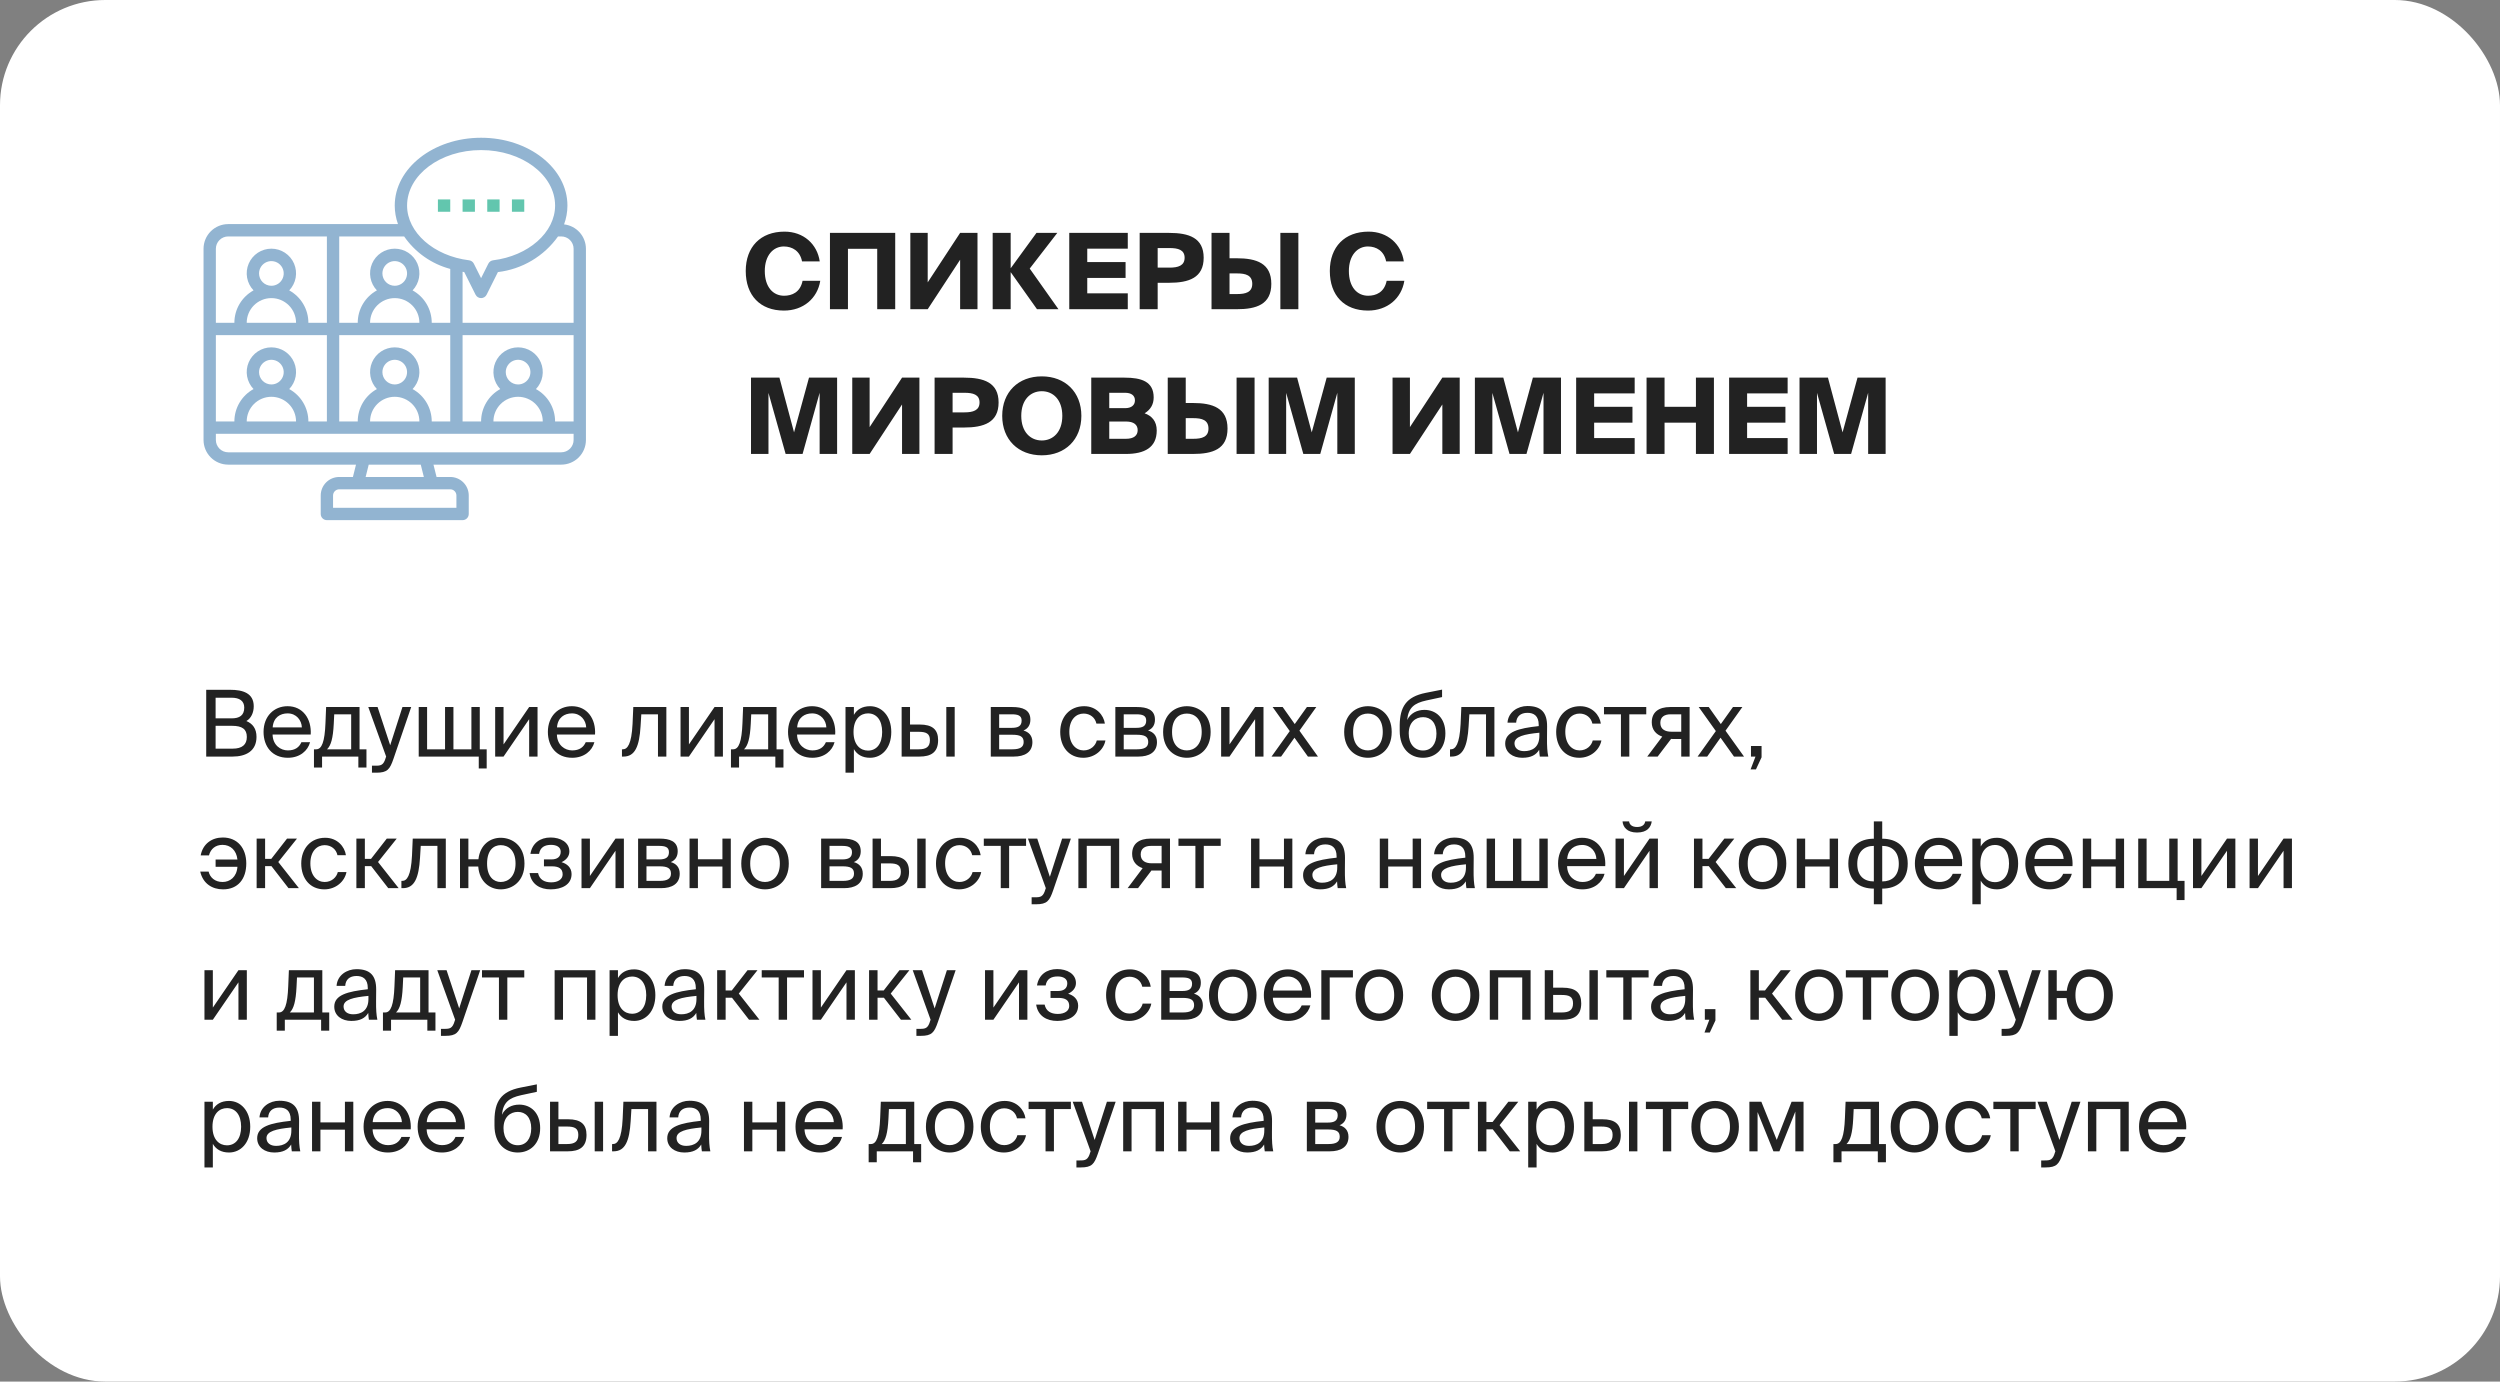 <?xml version="1.0" encoding="UTF-8"?> <svg xmlns="http://www.w3.org/2000/svg" width="380" height="210" viewBox="0 0 380 210" fill="none"><rect x="0" y="0" width="380" height="210" fill="#808080" stroke="none"/> <rect width="380" height="210" rx="16" fill="white"></rect> <g clip-path="url(#clip0_40_661)"> <path d="M85.739 34.106C86.075 33.191 86.248 32.224 86.25 31.25C86.25 25.564 80.362 20.938 73.125 20.938C65.888 20.938 60 25.564 60 31.25C60.002 32.209 60.169 33.16 60.494 34.062H34.688C33.693 34.062 32.739 34.458 32.036 35.161C31.333 35.864 30.938 36.818 30.938 37.812V66.875C30.938 67.87 31.333 68.823 32.036 69.527C32.739 70.23 33.693 70.625 34.688 70.625H54.112L53.643 72.5H51.562C50.817 72.5 50.101 72.796 49.574 73.324C49.046 73.851 48.75 74.567 48.75 75.312V78.125C48.75 78.374 48.849 78.612 49.025 78.788C49.2 78.964 49.439 79.062 49.688 79.062H70.312C70.561 79.062 70.8 78.964 70.975 78.788C71.151 78.612 71.25 78.374 71.25 78.125V75.312C71.25 74.567 70.954 73.851 70.426 73.324C69.899 72.796 69.183 72.5 68.438 72.5H66.357L65.888 70.625H85.312C86.307 70.625 87.261 70.23 87.964 69.527C88.667 68.823 89.062 67.87 89.062 66.875V37.812C89.059 36.895 88.719 36.01 88.107 35.326C87.494 34.643 86.651 34.208 85.739 34.106ZM85.312 35.938C85.81 35.938 86.287 36.135 86.638 36.487C86.99 36.838 87.188 37.315 87.188 37.812V49.062H70.312V41.307C70.398 41.322 70.48 41.342 70.567 41.355L72.286 44.794C72.364 44.95 72.483 45.081 72.632 45.173C72.78 45.265 72.951 45.313 73.125 45.313C73.299 45.313 73.47 45.265 73.618 45.173C73.767 45.081 73.886 44.95 73.964 44.794L75.683 41.355C77.501 41.141 79.253 40.549 80.827 39.615C82.401 38.682 83.762 37.429 84.821 35.938H85.312ZM76.875 56.562C76.875 56.192 76.985 55.829 77.191 55.521C77.397 55.212 77.69 54.972 78.032 54.83C78.375 54.688 78.752 54.651 79.116 54.724C79.48 54.796 79.814 54.974 80.076 55.237C80.338 55.499 80.517 55.833 80.589 56.197C80.661 56.56 80.624 56.937 80.482 57.28C80.34 57.623 80.1 57.916 79.792 58.121C79.483 58.328 79.121 58.438 78.75 58.438C78.253 58.438 77.776 58.24 77.424 57.888C77.073 57.537 76.875 57.06 76.875 56.562ZM78.75 60.312C79.745 60.312 80.698 60.708 81.402 61.411C82.105 62.114 82.5 63.068 82.5 64.062H75C75 63.068 75.395 62.114 76.098 61.411C76.802 60.708 77.755 60.312 78.75 60.312ZM81.462 59.138C81.969 58.607 82.309 57.938 82.44 57.216C82.571 56.493 82.487 55.748 82.198 55.073C81.909 54.398 81.428 53.823 80.815 53.418C80.203 53.014 79.484 52.798 78.75 52.798C78.016 52.798 77.297 53.014 76.685 53.418C76.072 53.823 75.591 54.398 75.302 55.073C75.013 55.748 74.929 56.493 75.06 57.216C75.191 57.938 75.531 58.607 76.038 59.138C75.156 59.623 74.421 60.336 73.909 61.202C73.396 62.068 73.126 63.056 73.125 64.062H70.312V50.938H87.188V64.062H84.375C84.374 63.056 84.104 62.068 83.591 61.202C83.079 60.336 82.344 59.623 81.462 59.138ZM58.125 56.562C58.125 56.192 58.235 55.829 58.441 55.521C58.647 55.212 58.94 54.972 59.282 54.83C59.625 54.688 60.002 54.651 60.366 54.724C60.73 54.796 61.064 54.974 61.326 55.237C61.588 55.499 61.767 55.833 61.839 56.197C61.911 56.56 61.874 56.937 61.732 57.28C61.59 57.623 61.35 57.916 61.042 58.121C60.733 58.328 60.371 58.438 60 58.438C59.503 58.438 59.026 58.24 58.674 57.888C58.322 57.537 58.125 57.06 58.125 56.562ZM60 60.312C60.995 60.312 61.948 60.708 62.652 61.411C63.355 62.114 63.75 63.068 63.75 64.062H56.25C56.25 63.068 56.645 62.114 57.348 61.411C58.052 60.708 59.005 60.312 60 60.312ZM62.712 59.138C63.219 58.607 63.559 57.938 63.69 57.216C63.821 56.493 63.737 55.748 63.448 55.073C63.159 54.398 62.678 53.823 62.065 53.418C61.453 53.014 60.734 52.798 60 52.798C59.266 52.798 58.547 53.014 57.935 53.418C57.322 53.823 56.841 54.398 56.552 55.073C56.263 55.748 56.179 56.493 56.31 57.216C56.441 57.938 56.781 58.607 57.288 59.138C56.406 59.623 55.671 60.336 55.158 61.202C54.646 62.068 54.376 63.056 54.375 64.062H51.562V50.938H68.438V64.062H65.625C65.624 63.056 65.354 62.068 64.841 61.202C64.329 60.336 63.594 59.623 62.712 59.138ZM39.375 56.562C39.375 56.192 39.485 55.829 39.691 55.521C39.897 55.212 40.19 54.972 40.532 54.83C40.875 54.688 41.252 54.651 41.616 54.724C41.98 54.796 42.314 54.974 42.576 55.237C42.838 55.499 43.017 55.833 43.089 56.197C43.161 56.56 43.124 56.937 42.982 57.28C42.84 57.623 42.6 57.916 42.292 58.121C41.983 58.328 41.621 58.438 41.25 58.438C40.753 58.438 40.276 58.24 39.924 57.888C39.572 57.537 39.375 57.06 39.375 56.562ZM41.25 60.312C42.245 60.312 43.198 60.708 43.902 61.411C44.605 62.114 45 63.068 45 64.062H37.5C37.5 63.068 37.895 62.114 38.598 61.411C39.302 60.708 40.255 60.312 41.25 60.312ZM43.962 59.138C44.469 58.607 44.809 57.938 44.94 57.216C45.071 56.493 44.987 55.748 44.698 55.073C44.409 54.398 43.928 53.823 43.315 53.418C42.703 53.014 41.984 52.798 41.25 52.798C40.516 52.798 39.797 53.014 39.185 53.418C38.572 53.823 38.091 54.398 37.802 55.073C37.513 55.748 37.429 56.493 37.56 57.216C37.691 57.938 38.031 58.607 38.538 59.138C37.656 59.623 36.921 60.336 36.408 61.202C35.896 62.068 35.626 63.056 35.625 64.062H32.812V50.938H49.688V64.062H46.875C46.874 63.056 46.604 62.068 46.092 61.202C45.579 60.336 44.844 59.623 43.962 59.138ZM39.375 41.562C39.375 41.192 39.485 40.829 39.691 40.521C39.897 40.212 40.19 39.972 40.532 39.83C40.875 39.688 41.252 39.651 41.616 39.724C41.98 39.796 42.314 39.974 42.576 40.237C42.838 40.499 43.017 40.833 43.089 41.197C43.161 41.56 43.124 41.937 42.982 42.28C42.84 42.623 42.6 42.916 42.292 43.121C41.983 43.328 41.621 43.438 41.25 43.438C40.753 43.438 40.276 43.24 39.924 42.888C39.572 42.537 39.375 42.06 39.375 41.562ZM41.25 45.312C42.245 45.312 43.198 45.708 43.902 46.411C44.605 47.114 45 48.068 45 49.062H37.5C37.5 48.068 37.895 47.114 38.598 46.411C39.302 45.708 40.255 45.312 41.25 45.312ZM58.125 41.562C58.125 41.192 58.235 40.829 58.441 40.521C58.647 40.212 58.94 39.972 59.282 39.83C59.625 39.688 60.002 39.651 60.366 39.724C60.73 39.796 61.064 39.974 61.326 40.237C61.588 40.499 61.767 40.833 61.839 41.197C61.911 41.56 61.874 41.937 61.732 42.28C61.59 42.623 61.35 42.916 61.042 43.121C60.733 43.328 60.371 43.438 60 43.438C59.503 43.438 59.026 43.24 58.674 42.888C58.322 42.537 58.125 42.06 58.125 41.562ZM60 45.312C60.995 45.312 61.948 45.708 62.652 46.411C63.355 47.114 63.75 48.068 63.75 49.062H56.25C56.25 48.068 56.645 47.114 57.348 46.411C58.052 45.708 59.005 45.312 60 45.312ZM73.125 22.812C79.328 22.812 84.375 26.597 84.375 31.25C84.375 35.328 80.323 38.902 74.95 39.565C74.797 39.584 74.65 39.64 74.524 39.729C74.398 39.818 74.296 39.937 74.227 40.076L73.125 42.279L72.023 40.076C71.954 39.937 71.852 39.818 71.726 39.729C71.6 39.64 71.453 39.584 71.3 39.565C65.927 38.902 61.875 35.328 61.875 31.25C61.875 26.597 66.922 22.812 73.125 22.812ZM68.438 40.877V49.062H65.625C65.624 48.056 65.354 47.068 64.841 46.202C64.329 45.336 63.594 44.623 62.712 44.138C63.219 43.607 63.559 42.938 63.69 42.216C63.821 41.493 63.737 40.748 63.448 40.073C63.159 39.398 62.678 38.822 62.065 38.418C61.453 38.014 60.734 37.798 60 37.798C59.266 37.798 58.547 38.014 57.935 38.418C57.322 38.822 56.841 39.398 56.552 40.073C56.263 40.748 56.179 41.493 56.31 42.216C56.441 42.938 56.781 43.607 57.288 44.138C56.406 44.623 55.671 45.336 55.158 46.202C54.646 47.068 54.376 48.056 54.375 49.062H51.562V35.938H61.429C63.105 38.364 65.589 40.115 68.438 40.877ZM34.688 35.938H49.688V49.062H46.875C46.874 48.056 46.604 47.068 46.092 46.202C45.579 45.336 44.844 44.623 43.962 44.138C44.469 43.607 44.809 42.938 44.94 42.216C45.071 41.493 44.987 40.748 44.698 40.073C44.409 39.398 43.928 38.822 43.315 38.418C42.703 38.014 41.984 37.798 41.25 37.798C40.516 37.798 39.797 38.014 39.185 38.418C38.572 38.822 38.091 39.398 37.802 40.073C37.513 40.748 37.429 41.493 37.56 42.216C37.691 42.938 38.031 43.607 38.538 44.138C37.656 44.623 36.921 45.336 36.408 46.202C35.896 47.068 35.626 48.056 35.625 49.062H32.812V37.812C32.812 37.315 33.01 36.838 33.362 36.487C33.713 36.135 34.19 35.938 34.688 35.938ZM69.375 75.312V77.188H50.625V75.312C50.625 75.064 50.724 74.825 50.9 74.65C51.075 74.474 51.314 74.375 51.562 74.375H68.438C68.686 74.375 68.925 74.474 69.1 74.65C69.276 74.825 69.375 75.064 69.375 75.312ZM64.424 72.5H55.576L56.045 70.625H63.955L64.424 72.5ZM85.312 68.75H34.688C34.19 68.75 33.713 68.552 33.362 68.201C33.01 67.849 32.812 67.372 32.812 66.875V65.938H87.188V66.875C87.188 67.372 86.99 67.849 86.638 68.201C86.287 68.552 85.81 68.75 85.312 68.75Z" fill="#92B4D1"></path> <path d="M66.562 30.312H68.438V32.188H66.562V30.312ZM70.312 30.312H72.188V32.188H70.312V30.312ZM74.062 30.312H75.938V32.188H74.062V30.312ZM77.812 30.312H79.688V32.188H77.812V30.312Z" fill="#62C6AE"></path> </g> <path d="M31.344 115H35.348C37.378 115 38.988 114.16 38.988 112.004C38.988 110.758 38.414 110.002 37.448 109.596C38.162 109.19 38.568 108.322 38.568 107.356C38.568 105.34 36.888 104.85 34.998 104.85H31.344V115ZM32.772 110.324H35.278C36.804 110.324 37.518 110.828 37.518 112.018C37.518 113.18 36.818 113.796 35.362 113.796H32.772V110.324ZM32.772 106.054H35.222C36.356 106.054 37.126 106.502 37.126 107.552C37.126 108.742 36.398 109.19 35.222 109.19H32.772V106.054ZM47.228 111.654C47.382 109.26 46.024 107.342 43.714 107.342C41.656 107.342 40.06 108.854 40.06 111.248C40.06 113.474 41.376 115.182 43.756 115.182C45.59 115.182 46.794 114.104 47.13 112.816H45.814C45.492 113.558 44.876 114.062 43.756 114.062C42.65 114.062 41.474 113.278 41.432 111.654H47.228ZM43.714 108.434C45.072 108.434 45.842 109.498 45.884 110.562H41.446C41.558 109.05 42.594 108.434 43.714 108.434ZM55.702 113.894H54.652V107.468H49.57L49.472 109.89C49.36 112.774 48.912 113.894 48.058 113.894H47.722V116.666H48.954V115H54.47V116.666H55.702V113.894ZM53.378 113.894H49.71C50.298 113.334 50.62 112.242 50.732 110.016L50.802 108.574H53.378V113.894ZM56.538 117.45H57.196C58.89 117.45 59.254 116.946 59.814 115.322L62.502 107.468H61.172L59.31 113.278L57.392 107.468H55.978L58.694 115L58.638 115.154C58.302 116.33 57.896 116.386 57.056 116.386H56.538V117.45ZM73.976 113.894H72.926V107.468H71.652V113.894H68.922V107.468H67.648V113.894H64.918V107.468H63.644V115H72.772V116.806H73.976V113.894ZM80.431 115H81.706V107.468H80.431L76.54 113.152V107.468H75.266V115H76.54L80.431 109.316V115ZM90.445 111.654C90.599 109.26 89.241 107.342 86.931 107.342C84.873 107.342 83.277 108.854 83.277 111.248C83.277 113.474 84.593 115.182 86.973 115.182C88.807 115.182 90.011 114.104 90.347 112.816H89.031C88.709 113.558 88.093 114.062 86.973 114.062C85.867 114.062 84.691 113.278 84.649 111.654H90.445ZM86.931 108.434C88.289 108.434 89.059 109.498 89.101 110.562H84.663C84.775 109.05 85.811 108.434 86.931 108.434ZM101.286 107.468H96.26L96.148 110.044C95.994 113.166 95.35 113.894 94.678 113.894H94.538V115H94.776C96.526 115 97.184 113.432 97.366 110.394L97.478 108.574H100.012V115H101.286V107.468ZM108.609 115H109.883V107.468H108.609L104.717 113.152V107.468H103.443V115H104.717L108.609 109.316V115ZM119.085 113.894H118.035V107.468H112.953L112.855 109.89C112.743 112.774 112.295 113.894 111.441 113.894H111.105V116.666H112.337V115H117.853V116.666H119.085V113.894ZM116.761 113.894H113.093C113.681 113.334 114.003 112.242 114.115 110.016L114.185 108.574H116.761V113.894ZM126.949 111.654C127.103 109.26 125.745 107.342 123.435 107.342C121.377 107.342 119.781 108.854 119.781 111.248C119.781 113.474 121.097 115.182 123.477 115.182C125.311 115.182 126.515 114.104 126.851 112.816H125.535C125.213 113.558 124.597 114.062 123.477 114.062C122.371 114.062 121.195 113.278 121.153 111.654H126.949ZM123.435 108.434C124.793 108.434 125.563 109.498 125.605 110.562H121.167C121.279 109.05 122.315 108.434 123.435 108.434ZM128.517 107.468V117.45H129.791V113.866C130.253 114.664 131.037 115.182 132.255 115.182C133.991 115.182 135.475 113.768 135.475 111.262C135.475 108.798 133.991 107.342 132.255 107.342C131.037 107.342 130.253 107.86 129.791 108.658V107.468H128.517ZM129.735 111.262C129.735 109.274 130.799 108.434 131.933 108.434C133.235 108.434 134.089 109.456 134.089 111.262C134.089 113.068 133.235 114.09 131.933 114.09C130.799 114.09 129.735 113.25 129.735 111.262ZM139.765 115C141.487 115 142.593 114.37 142.593 112.508C142.593 110.898 141.739 110.128 139.779 110.128H138.323V107.468H137.049V115H139.765ZM138.323 111.234H139.611C140.787 111.234 141.347 111.5 141.347 112.508C141.347 113.53 140.773 113.894 139.653 113.894H138.323V111.234ZM145.113 115V107.468H143.839V115H145.113ZM150.598 107.468V115H154.098C155.708 115 156.926 114.37 156.926 112.802C156.926 111.794 156.352 111.262 155.568 111.038C156.268 110.744 156.618 110.184 156.618 109.386C156.618 107.86 155.386 107.468 153.874 107.468H150.598ZM151.872 110.632V108.574H153.748C154.7 108.574 155.288 108.742 155.288 109.526C155.288 110.38 154.728 110.632 153.79 110.632H151.872ZM151.872 111.682H153.86C155.036 111.682 155.596 111.948 155.596 112.788C155.596 113.572 155.022 113.894 153.902 113.894H151.872V111.682ZM164.792 107.342C162.566 107.342 161.152 109.008 161.152 111.248C161.152 113.544 162.496 115.182 164.666 115.182C166.43 115.182 167.76 113.964 168.026 112.55H166.71C166.528 113.334 165.786 114.062 164.708 114.062C163.588 114.062 162.538 113.138 162.538 111.234C162.538 109.344 163.588 108.462 164.708 108.462C165.702 108.462 166.472 109.092 166.654 109.988H167.942C167.76 108.7 166.64 107.342 164.792 107.342ZM169.533 107.468V115H173.033C174.643 115 175.861 114.37 175.861 112.802C175.861 111.794 175.287 111.262 174.503 111.038C175.203 110.744 175.553 110.184 175.553 109.386C175.553 107.86 174.321 107.468 172.809 107.468H169.533ZM170.807 110.632V108.574H172.683C173.635 108.574 174.223 108.742 174.223 109.526C174.223 110.38 173.663 110.632 172.725 110.632H170.807ZM170.807 111.682H172.795C173.971 111.682 174.531 111.948 174.531 112.788C174.531 113.572 173.957 113.894 172.837 113.894H170.807V111.682ZM178.151 111.262C178.151 109.204 179.243 108.462 180.405 108.462C181.567 108.462 182.659 109.246 182.659 111.262C182.659 113.194 181.567 114.062 180.405 114.062C179.243 114.062 178.151 113.278 178.151 111.262ZM180.405 107.342C178.655 107.342 176.793 108.532 176.793 111.262C176.793 113.992 178.655 115.182 180.405 115.182C182.155 115.182 184.017 113.992 184.017 111.262C184.017 108.532 182.155 107.342 180.405 107.342ZM190.777 115H192.051V107.468H190.777L186.885 113.152V107.468H185.611V115H186.885L190.777 109.316V115ZM200.077 107.468H198.649L196.801 110.058L194.967 107.468H193.441L196.045 111.122L193.273 115H194.729L196.759 112.13L198.803 115H200.329L197.515 111.066L200.077 107.468ZM205.673 111.262C205.673 109.204 206.765 108.462 207.927 108.462C209.089 108.462 210.181 109.246 210.181 111.262C210.181 113.194 209.089 114.062 207.927 114.062C206.765 114.062 205.673 113.278 205.673 111.262ZM207.927 107.342C206.177 107.342 204.315 108.532 204.315 111.262C204.315 113.992 206.177 115.182 207.927 115.182C209.677 115.182 211.539 113.992 211.539 111.262C211.539 108.532 209.677 107.342 207.927 107.342ZM216.521 107.902C215.401 107.902 214.393 108.392 213.889 109.442C214.071 107.566 214.953 106.88 216.787 106.474L219.195 105.956V104.822L216.717 105.312C213.693 105.914 212.797 107.496 212.755 110.212V111.08C212.755 113.824 214.351 115.182 216.297 115.182C218.145 115.182 219.699 113.894 219.699 111.472C219.699 109.092 218.229 107.902 216.521 107.902ZM216.297 114.076C215.023 114.076 214.127 113.082 214.127 111.486C214.127 109.792 215.163 109.008 216.311 109.008C217.473 109.008 218.341 109.848 218.341 111.5C218.341 113.138 217.529 114.076 216.297 114.076ZM227.149 107.468H222.123L222.011 110.044C221.857 113.166 221.213 113.894 220.541 113.894H220.401V115H220.639C222.389 115 223.047 113.432 223.229 110.394L223.341 108.574H225.875V115H227.149V107.468ZM233.983 111.85C233.983 113.628 232.849 114.174 231.659 114.174C230.749 114.174 230.203 113.698 230.203 112.984C230.203 111.948 231.673 111.598 233.983 111.374V111.85ZM231.379 115.182C232.723 115.182 233.493 114.748 233.955 113.964C233.969 114.412 234.011 114.72 234.053 115H235.341C235.187 114.286 235.131 113.432 235.145 112.158L235.159 110.422C235.173 108.294 234.249 107.314 232.163 107.314C230.707 107.314 229.251 108.224 229.139 109.848H230.455C230.511 108.91 231.113 108.35 232.177 108.35C233.129 108.35 233.885 108.798 233.885 110.184V110.366C230.805 110.702 228.789 111.234 228.789 113.012C228.789 114.398 229.965 115.182 231.379 115.182ZM240.179 107.342C237.953 107.342 236.539 109.008 236.539 111.248C236.539 113.544 237.883 115.182 240.053 115.182C241.817 115.182 243.147 113.964 243.413 112.55H242.097C241.915 113.334 241.173 114.062 240.095 114.062C238.975 114.062 237.925 113.138 237.925 111.234C237.925 109.344 238.975 108.462 240.095 108.462C241.089 108.462 241.859 109.092 242.041 109.988H243.329C243.147 108.7 242.027 107.342 240.179 107.342ZM250.232 108.574V107.468H243.806V108.574H246.382V115H247.656V108.574H250.232ZM256.822 107.468H253.868C252.132 107.468 251.068 108.238 251.068 109.792C251.068 110.912 251.712 111.64 252.664 111.962L250.382 115H251.964L254.008 112.312C254.078 112.326 254.148 112.326 254.218 112.326H255.548V115H256.822V107.468ZM255.548 108.574V111.22H254.05C253.168 111.22 252.37 110.898 252.37 109.876C252.37 108.966 253 108.574 253.938 108.574H255.548ZM264.84 107.468H263.412L261.564 110.058L259.73 107.468H258.204L260.808 111.122L258.036 115H259.492L261.522 112.13L263.566 115H265.092L262.278 111.066L264.84 107.468ZM266.148 115H266.834L266.092 116.946H266.904L267.758 115.112V113.39H266.148V115ZM30.434 132.48C30.854 134.328 32.268 135.182 33.906 135.182C36.188 135.182 37.434 133.586 37.434 131.248C37.434 128.896 36.076 127.3 33.864 127.3C32.226 127.3 30.84 128.238 30.504 130.016H31.764C32.03 129.008 32.772 128.42 33.822 128.42C35.04 128.42 35.936 129.246 36.09 130.646H32.772V131.752H36.09C35.978 133.32 34.942 134.062 33.836 134.062C32.66 134.062 31.918 133.376 31.708 132.48H30.434ZM43.852 135H45.434L42.298 131.024L45.14 127.468H43.628L41.234 130.548H40.296V127.468H39.008V135H40.296V131.654H41.262L43.852 135ZM49.429 127.342C47.203 127.342 45.789 129.008 45.789 131.248C45.789 133.544 47.133 135.182 49.303 135.182C51.067 135.182 52.397 133.964 52.663 132.55H51.347C51.165 133.334 50.423 134.062 49.345 134.062C48.225 134.062 47.175 133.138 47.175 131.234C47.175 129.344 48.225 128.462 49.345 128.462C50.339 128.462 51.109 129.092 51.291 129.988H52.579C52.397 128.7 51.277 127.342 49.429 127.342ZM59.014 135H60.596L57.46 131.024L60.302 127.468H58.79L56.396 130.548H55.458V127.468H54.17V135H55.458V131.654H56.424L59.014 135ZM67.762 127.468H62.736L62.624 130.044C62.47 133.166 61.826 133.894 61.154 133.894H61.014V135H61.252C63.002 135 63.66 133.432 63.842 130.394L63.954 128.574H66.488V135H67.762V127.468ZM76.108 127.342C74.568 127.342 72.986 128.322 72.72 130.604H71.194V127.468H69.92V135H71.194V131.71H72.692C72.874 134.118 74.54 135.182 76.108 135.182C77.858 135.182 79.72 133.992 79.72 131.262C79.72 128.532 77.858 127.342 76.108 127.342ZM76.108 134.062C75.058 134.062 74.036 133.278 74.036 131.262C74.036 129.204 75.058 128.462 76.108 128.462C77.27 128.462 78.362 129.246 78.362 131.262C78.362 133.194 77.27 134.062 76.108 134.062ZM85.354 131.052C86.026 130.73 86.544 130.198 86.544 129.428C86.544 128.014 85.172 127.3 83.688 127.3C82.106 127.3 80.888 128.154 80.622 129.792H81.938C82.106 128.77 82.82 128.42 83.758 128.42C84.584 128.42 85.228 128.742 85.228 129.456C85.228 130.24 84.696 130.632 83.814 130.632H82.68V131.682H83.884C84.948 131.682 85.522 132.032 85.522 132.914C85.522 133.628 84.85 134.118 83.786 134.118C82.708 134.118 81.994 133.67 81.784 132.704H80.496C80.762 134.426 82.092 135.182 83.702 135.182C85.382 135.182 86.88 134.482 86.88 132.858C86.88 131.85 86.152 131.276 85.354 131.052ZM93.556 135H94.831V127.468H93.556L89.665 133.152V127.468H88.391V135H89.665L93.556 129.316V135ZM96.99 127.468V135H100.49C102.1 135 103.318 134.37 103.318 132.802C103.318 131.794 102.744 131.262 101.96 131.038C102.66 130.744 103.01 130.184 103.01 129.386C103.01 127.86 101.778 127.468 100.266 127.468H96.99ZM98.264 130.632V128.574H100.14C101.092 128.574 101.68 128.742 101.68 129.526C101.68 130.38 101.12 130.632 100.182 130.632H98.264ZM98.264 131.682H100.252C101.428 131.682 101.988 131.948 101.988 132.788C101.988 133.572 101.414 133.894 100.294 133.894H98.264V131.682ZM111.082 135V127.468H109.808V130.604H106.084V127.468H104.81V135H106.084V131.71H109.808V135H111.082ZM114.03 131.262C114.03 129.204 115.122 128.462 116.284 128.462C117.446 128.462 118.538 129.246 118.538 131.262C118.538 133.194 117.446 134.062 116.284 134.062C115.122 134.062 114.03 133.278 114.03 131.262ZM116.284 127.342C114.534 127.342 112.672 128.532 112.672 131.262C112.672 133.992 114.534 135.182 116.284 135.182C118.034 135.182 119.896 133.992 119.896 131.262C119.896 128.532 118.034 127.342 116.284 127.342ZM124.812 127.468V135H128.312C129.922 135 131.14 134.37 131.14 132.802C131.14 131.794 130.566 131.262 129.782 131.038C130.482 130.744 130.832 130.184 130.832 129.386C130.832 127.86 129.6 127.468 128.088 127.468H124.812ZM126.086 130.632V128.574H127.962C128.914 128.574 129.502 128.742 129.502 129.526C129.502 130.38 128.942 130.632 128.004 130.632H126.086ZM126.086 131.682H128.074C129.25 131.682 129.81 131.948 129.81 132.788C129.81 133.572 129.236 133.894 128.116 133.894H126.086V131.682ZM135.349 135C137.071 135 138.177 134.37 138.177 132.508C138.177 130.898 137.323 130.128 135.363 130.128H133.907V127.468H132.633V135H135.349ZM133.907 131.234H135.195C136.371 131.234 136.931 131.5 136.931 132.508C136.931 133.53 136.357 133.894 135.237 133.894H133.907V131.234ZM140.697 135V127.468H139.423V135H140.697ZM145.911 127.342C143.685 127.342 142.271 129.008 142.271 131.248C142.271 133.544 143.615 135.182 145.785 135.182C147.549 135.182 148.879 133.964 149.145 132.55H147.829C147.647 133.334 146.905 134.062 145.827 134.062C144.707 134.062 143.657 133.138 143.657 131.234C143.657 129.344 144.707 128.462 145.827 128.462C146.821 128.462 147.591 129.092 147.773 129.988H149.061C148.879 128.7 147.759 127.342 145.911 127.342ZM155.964 128.574V127.468H149.538V128.574H152.114V135H153.388V128.574H155.964ZM156.808 137.45H157.466C159.16 137.45 159.524 136.946 160.084 135.322L162.772 127.468H161.442L159.58 133.278L157.662 127.468H156.248L158.964 135L158.908 135.154C158.572 136.33 158.166 136.386 157.326 136.386H156.808V137.45ZM170.116 127.468H163.914V135H165.188V128.574H168.842V135H170.116V127.468ZM177.839 127.468H174.885C173.149 127.468 172.085 128.238 172.085 129.792C172.085 130.912 172.729 131.64 173.681 131.962L171.399 135H172.981L175.025 132.312C175.095 132.326 175.165 132.326 175.235 132.326H176.565V135H177.839V127.468ZM176.565 128.574V131.22H175.067C174.185 131.22 173.387 130.898 173.387 129.876C173.387 128.966 174.017 128.574 174.955 128.574H176.565ZM185.55 128.574V127.468H179.124V128.574H181.7V135H182.974V128.574H185.55ZM196.436 135V127.468H195.162V130.604H191.438V127.468H190.164V135H191.438V131.71H195.162V135H196.436ZM203.262 131.85C203.262 133.628 202.128 134.174 200.938 134.174C200.028 134.174 199.482 133.698 199.482 132.984C199.482 131.948 200.952 131.598 203.262 131.374V131.85ZM200.658 135.182C202.002 135.182 202.772 134.748 203.234 133.964C203.248 134.412 203.29 134.72 203.332 135H204.62C204.466 134.286 204.41 133.432 204.424 132.158L204.438 130.422C204.452 128.294 203.528 127.314 201.442 127.314C199.986 127.314 198.53 128.224 198.418 129.848H199.734C199.79 128.91 200.392 128.35 201.456 128.35C202.408 128.35 203.164 128.798 203.164 130.184V130.366C200.084 130.702 198.068 131.234 198.068 133.012C198.068 134.398 199.244 135.182 200.658 135.182ZM216 135V127.468H214.726V130.604H211.002V127.468H209.728V135H211.002V131.71H214.726V135H216ZM222.826 131.85C222.826 133.628 221.692 134.174 220.502 134.174C219.592 134.174 219.046 133.698 219.046 132.984C219.046 131.948 220.516 131.598 222.826 131.374V131.85ZM220.222 135.182C221.566 135.182 222.336 134.748 222.798 133.964C222.812 134.412 222.854 134.72 222.896 135H224.184C224.03 134.286 223.974 133.432 223.988 132.158L224.002 130.422C224.016 128.294 223.092 127.314 221.006 127.314C219.55 127.314 218.094 128.224 217.982 129.848H219.298C219.354 128.91 219.956 128.35 221.02 128.35C221.972 128.35 222.728 128.798 222.728 130.184V130.366C219.648 130.702 217.632 131.234 217.632 133.012C217.632 134.398 218.808 135.182 220.222 135.182ZM235.253 127.468H233.979V133.894H231.249V127.468H229.975V133.894H227.245V127.468H225.971V135H235.253V127.468ZM243.994 131.654C244.148 129.26 242.79 127.342 240.48 127.342C238.422 127.342 236.826 128.854 236.826 131.248C236.826 133.474 238.142 135.182 240.522 135.182C242.356 135.182 243.56 134.104 243.896 132.816H242.58C242.258 133.558 241.642 134.062 240.522 134.062C239.416 134.062 238.24 133.278 238.198 131.654H243.994ZM240.48 128.434C241.838 128.434 242.608 129.498 242.65 130.562H238.212C238.324 129.05 239.36 128.434 240.48 128.434ZM250.07 124.85C250.014 125.298 249.664 125.704 248.838 125.704C248.012 125.704 247.676 125.298 247.62 124.85H246.626C246.696 125.69 247.284 126.544 248.824 126.544C250.42 126.544 250.952 125.69 251.064 124.85H250.07ZM250.728 135H252.002V127.468H250.728L246.836 133.152V127.468H245.562V135H246.836L250.728 129.316V135ZM262.328 135H263.91L260.774 131.024L263.616 127.468H262.104L259.71 130.548H258.772V127.468H257.484V135H258.772V131.654H259.738L262.328 135ZM265.651 131.262C265.651 129.204 266.743 128.462 267.905 128.462C269.067 128.462 270.159 129.246 270.159 131.262C270.159 133.194 269.067 134.062 267.905 134.062C266.743 134.062 265.651 133.278 265.651 131.262ZM267.905 127.342C266.155 127.342 264.293 128.532 264.293 131.262C264.293 133.992 266.155 135.182 267.905 135.182C269.655 135.182 271.517 133.992 271.517 131.262C271.517 128.532 269.655 127.342 267.905 127.342ZM279.383 135V127.468H278.109V130.604H274.385V127.468H273.111V135H274.385V131.71H278.109V135H279.383ZM286.097 124.85H284.823V127.482C282.639 127.482 280.945 128.7 280.945 131.262C280.945 133.908 282.639 135.07 284.823 135.07V137.45H286.097V135.07C288.267 135.07 289.975 133.908 289.975 131.262C289.975 128.7 288.295 127.482 286.097 127.482V124.85ZM284.823 133.978C283.325 133.978 282.303 133.138 282.303 131.304C282.303 129.456 283.367 128.574 284.823 128.574V133.978ZM286.097 128.574C287.595 128.574 288.617 129.456 288.617 131.304C288.617 133.138 287.553 133.978 286.097 133.978V128.574ZM298.23 131.654C298.384 129.26 297.026 127.342 294.716 127.342C292.658 127.342 291.062 128.854 291.062 131.248C291.062 133.474 292.378 135.182 294.758 135.182C296.592 135.182 297.796 134.104 298.132 132.816H296.816C296.494 133.558 295.878 134.062 294.758 134.062C293.652 134.062 292.476 133.278 292.434 131.654H298.23ZM294.716 128.434C296.074 128.434 296.844 129.498 296.886 130.562H292.448C292.56 129.05 293.596 128.434 294.716 128.434ZM299.799 127.468V137.45H301.073V133.866C301.535 134.664 302.319 135.182 303.537 135.182C305.273 135.182 306.757 133.768 306.757 131.262C306.757 128.798 305.273 127.342 303.537 127.342C302.319 127.342 301.535 127.86 301.073 128.658V127.468H299.799ZM301.017 131.262C301.017 129.274 302.081 128.434 303.215 128.434C304.517 128.434 305.371 129.456 305.371 131.262C305.371 133.068 304.517 134.09 303.215 134.09C302.081 134.09 301.017 133.25 301.017 131.262ZM315.019 131.654C315.173 129.26 313.815 127.342 311.505 127.342C309.447 127.342 307.851 128.854 307.851 131.248C307.851 133.474 309.167 135.182 311.547 135.182C313.381 135.182 314.585 134.104 314.921 132.816H313.605C313.283 133.558 312.667 134.062 311.547 134.062C310.441 134.062 309.265 133.278 309.223 131.654H315.019ZM311.505 128.434C312.863 128.434 313.633 129.498 313.675 130.562H309.237C309.349 129.05 310.385 128.434 311.505 128.434ZM322.86 135V127.468H321.586V130.604H317.862V127.468H316.588V135H317.862V131.71H321.586V135H322.86ZM331.002 133.894V127.468H329.728V133.894H326.284V127.468H325.01V135H330.848V136.806H332.052V133.894H331.002ZM338.502 135H339.776V127.468H338.502L334.61 133.152V127.468H333.336V135H334.61L338.502 129.316V135ZM347.101 135H348.375V127.468H347.101L343.209 133.152V127.468H341.935V135H343.209L347.101 129.316V135ZM36.244 155H37.518V147.468H36.244L32.352 153.152V147.468H31.078V155H32.352L36.244 149.316V155ZM50.042 153.894H48.992V147.468H43.91L43.812 149.89C43.7 152.774 43.252 153.894 42.398 153.894H42.062V156.666H43.294V155H48.81V156.666H50.042V153.894ZM47.718 153.894H44.05C44.638 153.334 44.96 152.242 45.072 150.016L45.142 148.574H47.718V153.894ZM56.002 151.85C56.002 153.628 54.868 154.174 53.678 154.174C52.768 154.174 52.222 153.698 52.222 152.984C52.222 151.948 53.692 151.598 56.002 151.374V151.85ZM53.398 155.182C54.742 155.182 55.512 154.748 55.974 153.964C55.988 154.412 56.03 154.72 56.072 155H57.36C57.206 154.286 57.15 153.432 57.164 152.158L57.178 150.422C57.192 148.294 56.268 147.314 54.182 147.314C52.726 147.314 51.27 148.224 51.158 149.848H52.474C52.53 148.91 53.132 148.35 54.196 148.35C55.148 148.35 55.904 148.798 55.904 150.184V150.366C52.824 150.702 50.808 151.234 50.808 153.012C50.808 154.398 51.984 155.182 53.398 155.182ZM66.188 153.894H65.138V147.468H60.056L59.958 149.89C59.846 152.774 59.398 153.894 58.544 153.894H58.208V156.666H59.44V155H64.956V156.666H66.188V153.894ZM63.864 153.894H60.196C60.784 153.334 61.106 152.242 61.218 150.016L61.288 148.574H63.864V153.894ZM67.025 157.45H67.683C69.376 157.45 69.74 156.946 70.3 155.322L72.989 147.468H71.659L69.796 153.278L67.879 147.468H66.465L69.18 155L69.124 155.154C68.788 156.33 68.382 156.386 67.543 156.386H67.025V157.45ZM79.689 148.574V147.468H73.263V148.574H75.839V155H77.113V148.574H79.689ZM90.505 147.468H84.303V155H85.577V148.574H89.231V155H90.505V147.468ZM92.656 147.468V157.45H93.93V153.866C94.392 154.664 95.176 155.182 96.394 155.182C98.13 155.182 99.614 153.768 99.614 151.262C99.614 148.798 98.13 147.342 96.394 147.342C95.176 147.342 94.392 147.86 93.93 148.658V147.468H92.656ZM93.874 151.262C93.874 149.274 94.938 148.434 96.072 148.434C97.374 148.434 98.228 149.456 98.228 151.262C98.228 153.068 97.374 154.09 96.072 154.09C94.938 154.09 93.874 153.25 93.874 151.262ZM105.863 151.85C105.863 153.628 104.729 154.174 103.539 154.174C102.629 154.174 102.083 153.698 102.083 152.984C102.083 151.948 103.553 151.598 105.863 151.374V151.85ZM103.259 155.182C104.603 155.182 105.373 154.748 105.835 153.964C105.849 154.412 105.891 154.72 105.933 155H107.221C107.067 154.286 107.011 153.432 107.025 152.158L107.039 150.422C107.053 148.294 106.129 147.314 104.043 147.314C102.587 147.314 101.131 148.224 101.019 149.848H102.335C102.391 148.91 102.993 148.35 104.057 148.35C105.009 148.35 105.765 148.798 105.765 150.184V150.366C102.685 150.702 100.669 151.234 100.669 153.012C100.669 154.398 101.845 155.182 103.259 155.182ZM113.852 155H115.434L112.298 151.024L115.14 147.468H113.628L111.234 150.548H110.296V147.468H109.008V155H110.296V151.654H111.262L113.852 155ZM122.208 148.574V147.468H115.782V148.574H118.358V155H119.632V148.574H122.208ZM128.666 155H129.94V147.468H128.666L124.774 153.152V147.468H123.5V155H124.774L128.666 149.316V155ZM136.943 155H138.525L135.389 151.024L138.231 147.468H136.719L134.325 150.548H133.387V147.468H132.099V155H133.387V151.654H134.353L136.943 155ZM139.294 157.45H139.952C141.646 157.45 142.01 156.946 142.57 155.322L145.258 147.468H143.928L142.066 153.278L140.148 147.468H138.734L141.45 155L141.394 155.154C141.058 156.33 140.652 156.386 139.812 156.386H139.294V157.45ZM154.889 155H156.163V147.468H154.889L150.997 153.152V147.468H149.723V155H150.997L154.889 149.316V155ZM162.354 151.052C163.026 150.73 163.544 150.198 163.544 149.428C163.544 148.014 162.172 147.3 160.688 147.3C159.106 147.3 157.888 148.154 157.622 149.792H158.938C159.106 148.77 159.82 148.42 160.758 148.42C161.584 148.42 162.228 148.742 162.228 149.456C162.228 150.24 161.696 150.632 160.814 150.632H159.68V151.682H160.884C161.948 151.682 162.522 152.032 162.522 152.914C162.522 153.628 161.85 154.118 160.786 154.118C159.708 154.118 158.994 153.67 158.784 152.704H157.496C157.762 154.426 159.092 155.182 160.702 155.182C162.382 155.182 163.88 154.482 163.88 152.858C163.88 151.85 163.152 151.276 162.354 151.052ZM171.765 147.342C169.539 147.342 168.125 149.008 168.125 151.248C168.125 153.544 169.469 155.182 171.639 155.182C173.403 155.182 174.733 153.964 174.999 152.55H173.683C173.501 153.334 172.759 154.062 171.681 154.062C170.561 154.062 169.511 153.138 169.511 151.234C169.511 149.344 170.561 148.462 171.681 148.462C172.675 148.462 173.445 149.092 173.627 149.988H174.915C174.733 148.7 173.613 147.342 171.765 147.342ZM176.506 147.468V155H180.006C181.616 155 182.834 154.37 182.834 152.802C182.834 151.794 182.26 151.262 181.476 151.038C182.176 150.744 182.526 150.184 182.526 149.386C182.526 147.86 181.294 147.468 179.782 147.468H176.506ZM177.78 150.632V148.574H179.656C180.608 148.574 181.196 148.742 181.196 149.526C181.196 150.38 180.636 150.632 179.698 150.632H177.78ZM177.78 151.682H179.768C180.944 151.682 181.504 151.948 181.504 152.788C181.504 153.572 180.93 153.894 179.81 153.894H177.78V151.682ZM185.124 151.262C185.124 149.204 186.216 148.462 187.378 148.462C188.54 148.462 189.632 149.246 189.632 151.262C189.632 153.194 188.54 154.062 187.378 154.062C186.216 154.062 185.124 153.278 185.124 151.262ZM187.378 147.342C185.628 147.342 183.766 148.532 183.766 151.262C183.766 153.992 185.628 155.182 187.378 155.182C189.128 155.182 190.99 153.992 190.99 151.262C190.99 148.532 189.128 147.342 187.378 147.342ZM199.273 151.654C199.427 149.26 198.069 147.342 195.759 147.342C193.701 147.342 192.105 148.854 192.105 151.248C192.105 153.474 193.421 155.182 195.801 155.182C197.635 155.182 198.839 154.104 199.175 152.816H197.859C197.537 153.558 196.921 154.062 195.801 154.062C194.695 154.062 193.519 153.278 193.477 151.654H199.273ZM195.759 148.434C197.117 148.434 197.887 149.498 197.929 150.562H193.491C193.603 149.05 194.639 148.434 195.759 148.434ZM205.644 148.574V147.468H200.842V155H202.116V148.574H205.644ZM207.409 151.262C207.409 149.204 208.501 148.462 209.663 148.462C210.825 148.462 211.917 149.246 211.917 151.262C211.917 153.194 210.825 154.062 209.663 154.062C208.501 154.062 207.409 153.278 207.409 151.262ZM209.663 147.342C207.913 147.342 206.051 148.532 206.051 151.262C206.051 153.992 207.913 155.182 209.663 155.182C211.413 155.182 213.275 153.992 213.275 151.262C213.275 148.532 211.413 147.342 209.663 147.342ZM218.989 151.262C218.989 149.204 220.081 148.462 221.243 148.462C222.405 148.462 223.497 149.246 223.497 151.262C223.497 153.194 222.405 154.062 221.243 154.062C220.081 154.062 218.989 153.278 218.989 151.262ZM221.243 147.342C219.493 147.342 217.631 148.532 217.631 151.262C217.631 153.992 219.493 155.182 221.243 155.182C222.993 155.182 224.855 153.992 224.855 151.262C224.855 148.532 222.993 147.342 221.243 147.342ZM232.651 147.468H226.449V155H227.723V148.574H231.377V155H232.651V147.468ZM237.519 155C239.241 155 240.347 154.37 240.347 152.508C240.347 150.898 239.493 150.128 237.533 150.128H236.077V147.468H234.803V155H237.519ZM236.077 151.234H237.365C238.541 151.234 239.101 151.5 239.101 152.508C239.101 153.53 238.527 153.894 237.407 153.894H236.077V151.234ZM242.867 155V147.468H241.593V155H242.867ZM250.587 148.574V147.468H244.161V148.574H246.737V155H248.011V148.574H250.587ZM256.158 151.85C256.158 153.628 255.024 154.174 253.834 154.174C252.924 154.174 252.378 153.698 252.378 152.984C252.378 151.948 253.848 151.598 256.158 151.374V151.85ZM253.554 155.182C254.898 155.182 255.668 154.748 256.13 153.964C256.144 154.412 256.186 154.72 256.228 155H257.516C257.362 154.286 257.306 153.432 257.32 152.158L257.334 150.422C257.348 148.294 256.424 147.314 254.338 147.314C252.882 147.314 251.426 148.224 251.314 149.848H252.63C252.686 148.91 253.288 148.35 254.352 148.35C255.304 148.35 256.06 148.798 256.06 150.184V150.366C252.98 150.702 250.964 151.234 250.964 153.012C250.964 154.398 252.14 155.182 253.554 155.182ZM259.135 155H259.821L259.079 156.946H259.891L260.745 155.112V153.39H259.135V155ZM270.901 155H272.483L269.347 151.024L272.189 147.468H270.677L268.283 150.548H267.345V147.468H266.057V155H267.345V151.654H268.311L270.901 155ZM274.224 151.262C274.224 149.204 275.316 148.462 276.478 148.462C277.64 148.462 278.732 149.246 278.732 151.262C278.732 153.194 277.64 154.062 276.478 154.062C275.316 154.062 274.224 153.278 274.224 151.262ZM276.478 147.342C274.728 147.342 272.866 148.532 272.866 151.262C272.866 153.992 274.728 155.182 276.478 155.182C278.228 155.182 280.09 153.992 280.09 151.262C280.09 148.532 278.228 147.342 276.478 147.342ZM286.995 148.574V147.468H280.569V148.574H283.145V155H284.419V148.574H286.995ZM288.839 151.262C288.839 149.204 289.931 148.462 291.093 148.462C292.255 148.462 293.347 149.246 293.347 151.262C293.347 153.194 292.255 154.062 291.093 154.062C289.931 154.062 288.839 153.278 288.839 151.262ZM291.093 147.342C289.343 147.342 287.481 148.532 287.481 151.262C287.481 153.992 289.343 155.182 291.093 155.182C292.843 155.182 294.705 153.992 294.705 151.262C294.705 148.532 292.843 147.342 291.093 147.342ZM296.299 147.468V157.45H297.573V153.866C298.035 154.664 298.819 155.182 300.037 155.182C301.773 155.182 303.257 153.768 303.257 151.262C303.257 148.798 301.773 147.342 300.037 147.342C298.819 147.342 298.035 147.86 297.573 148.658V147.468H296.299ZM297.517 151.262C297.517 149.274 298.581 148.434 299.715 148.434C301.017 148.434 301.871 149.456 301.871 151.262C301.871 153.068 301.017 154.09 299.715 154.09C298.581 154.09 297.517 153.25 297.517 151.262ZM304.245 157.45H304.903C306.597 157.45 306.961 156.946 307.521 155.322L310.209 147.468H308.879L307.017 153.278L305.099 147.468H303.685L306.401 155L306.345 155.154C306.009 156.33 305.603 156.386 304.763 156.386H304.245V157.45ZM317.539 147.342C315.999 147.342 314.417 148.322 314.151 150.604H312.625V147.468H311.351V155H312.625V151.71H314.123C314.305 154.118 315.971 155.182 317.539 155.182C319.289 155.182 321.151 153.992 321.151 151.262C321.151 148.532 319.289 147.342 317.539 147.342ZM317.539 154.062C316.489 154.062 315.467 153.278 315.467 151.262C315.467 149.204 316.489 148.462 317.539 148.462C318.701 148.462 319.793 149.246 319.793 151.262C319.793 153.194 318.701 154.062 317.539 154.062ZM31.078 167.468V177.45H32.352V173.866C32.814 174.664 33.598 175.182 34.816 175.182C36.552 175.182 38.036 173.768 38.036 171.262C38.036 168.798 36.552 167.342 34.816 167.342C33.598 167.342 32.814 167.86 32.352 168.658V167.468H31.078ZM32.296 171.262C32.296 169.274 33.36 168.434 34.494 168.434C35.796 168.434 36.65 169.456 36.65 171.262C36.65 173.068 35.796 174.09 34.494 174.09C33.36 174.09 32.296 173.25 32.296 171.262ZM44.285 171.85C44.285 173.628 43.151 174.174 41.961 174.174C41.051 174.174 40.505 173.698 40.505 172.984C40.505 171.948 41.975 171.598 44.285 171.374V171.85ZM41.681 175.182C43.025 175.182 43.795 174.748 44.257 173.964C44.271 174.412 44.313 174.72 44.355 175H45.643C45.489 174.286 45.433 173.432 45.447 172.158L45.461 170.422C45.475 168.294 44.551 167.314 42.465 167.314C41.009 167.314 39.553 168.224 39.441 169.848H40.757C40.813 168.91 41.415 168.35 42.479 168.35C43.431 168.35 44.187 168.798 44.187 170.184V170.366C41.107 170.702 39.091 171.234 39.091 173.012C39.091 174.398 40.267 175.182 41.681 175.182ZM53.702 175V167.468H52.428V170.604H48.704V167.468H47.43V175H48.704V171.71H52.428V175H53.702ZM62.431 171.654C62.585 169.26 61.227 167.342 58.917 167.342C56.859 167.342 55.263 168.854 55.263 171.248C55.263 173.474 56.579 175.182 58.959 175.182C60.793 175.182 61.997 174.104 62.333 172.816H61.017C60.695 173.558 60.079 174.062 58.959 174.062C57.853 174.062 56.677 173.278 56.635 171.654H62.431ZM58.917 168.434C60.275 168.434 61.045 169.498 61.087 170.562H56.649C56.761 169.05 57.797 168.434 58.917 168.434ZM70.648 171.654C70.802 169.26 69.444 167.342 67.134 167.342C65.076 167.342 63.48 168.854 63.48 171.248C63.48 173.474 64.796 175.182 67.176 175.182C69.01 175.182 70.214 174.104 70.55 172.816H69.234C68.912 173.558 68.296 174.062 67.176 174.062C66.07 174.062 64.894 173.278 64.852 171.654H70.648ZM67.134 168.434C68.492 168.434 69.262 169.498 69.304 170.562H64.866C64.978 169.05 66.014 168.434 67.134 168.434ZM78.927 167.902C77.807 167.902 76.799 168.392 76.295 169.442C76.477 167.566 77.359 166.88 79.193 166.474L81.601 165.956V164.822L79.123 165.312C76.099 165.914 75.203 167.496 75.161 170.212V171.08C75.161 173.824 76.757 175.182 78.703 175.182C80.551 175.182 82.105 173.894 82.105 171.472C82.105 169.092 80.635 167.902 78.927 167.902ZM78.703 174.076C77.429 174.076 76.533 173.082 76.533 171.486C76.533 169.792 77.569 169.008 78.717 169.008C79.879 169.008 80.747 169.848 80.747 171.5C80.747 173.138 79.935 174.076 78.703 174.076ZM86.321 175C88.043 175 89.149 174.37 89.149 172.508C89.149 170.898 88.295 170.128 86.335 170.128H84.879V167.468H83.605V175H86.321ZM84.879 171.234H86.167C87.343 171.234 87.903 171.5 87.903 172.508C87.903 173.53 87.329 173.894 86.209 173.894H84.879V171.234ZM91.669 175V167.468H90.395V175H91.669ZM99.782 167.468H94.756L94.644 170.044C94.49 173.166 93.846 173.894 93.174 173.894H93.034V175H93.272C95.022 175 95.68 173.432 95.862 170.394L95.974 168.574H98.508V175H99.782V167.468ZM106.615 171.85C106.615 173.628 105.481 174.174 104.291 174.174C103.381 174.174 102.835 173.698 102.835 172.984C102.835 171.948 104.305 171.598 106.615 171.374V171.85ZM104.011 175.182C105.355 175.182 106.125 174.748 106.587 173.964C106.601 174.412 106.643 174.72 106.685 175H107.973C107.819 174.286 107.763 173.432 107.777 172.158L107.791 170.422C107.805 168.294 106.881 167.314 104.795 167.314C103.339 167.314 101.883 168.224 101.771 169.848H103.087C103.143 168.91 103.745 168.35 104.809 168.35C105.761 168.35 106.517 168.798 106.517 170.184V170.366C103.437 170.702 101.421 171.234 101.421 173.012C101.421 174.398 102.597 175.182 104.011 175.182ZM119.354 175V167.468H118.08V170.604H114.356V167.468H113.082V175H114.356V171.71H118.08V175H119.354ZM128.084 171.654C128.238 169.26 126.88 167.342 124.57 167.342C122.512 167.342 120.916 168.854 120.916 171.248C120.916 173.474 122.232 175.182 124.612 175.182C126.446 175.182 127.65 174.104 127.986 172.816H126.67C126.348 173.558 125.732 174.062 124.612 174.062C123.506 174.062 122.33 173.278 122.288 171.654H128.084ZM124.57 168.434C125.928 168.434 126.698 169.498 126.74 170.562H122.302C122.414 169.05 123.45 168.434 124.57 168.434ZM140.016 173.894H138.966V167.468H133.884L133.786 169.89C133.674 172.774 133.226 173.894 132.372 173.894H132.036V176.666H133.268V175H138.784V176.666H140.016V173.894ZM137.692 173.894H134.024C134.612 173.334 134.934 172.242 135.046 170.016L135.116 168.574H137.692V173.894ZM142.099 171.262C142.099 169.204 143.191 168.462 144.353 168.462C145.515 168.462 146.607 169.246 146.607 171.262C146.607 173.194 145.515 174.062 144.353 174.062C143.191 174.062 142.099 173.278 142.099 171.262ZM144.353 167.342C142.603 167.342 140.741 168.532 140.741 171.262C140.741 173.992 142.603 175.182 144.353 175.182C146.103 175.182 147.965 173.992 147.965 171.262C147.965 168.532 146.103 167.342 144.353 167.342ZM152.72 167.342C150.494 167.342 149.08 169.008 149.08 171.248C149.08 173.544 150.424 175.182 152.594 175.182C154.358 175.182 155.688 173.964 155.954 172.55H154.638C154.456 173.334 153.714 174.062 152.636 174.062C151.516 174.062 150.466 173.138 150.466 171.234C150.466 169.344 151.516 168.462 152.636 168.462C153.63 168.462 154.4 169.092 154.582 169.988H155.87C155.688 168.7 154.568 167.342 152.72 167.342ZM162.773 168.574V167.468H156.347V168.574H158.923V175H160.197V168.574H162.773ZM163.616 177.45H164.274C165.968 177.45 166.332 176.946 166.892 175.322L169.58 167.468H168.25L166.388 173.278L164.47 167.468H163.056L165.772 175L165.716 175.154C165.38 176.33 164.974 176.386 164.134 176.386H163.616V177.45ZM176.925 167.468H170.723V175H171.997V168.574H175.651V175H176.925V167.468ZM185.348 175V167.468H184.074V170.604H180.35V167.468H179.076V175H180.35V171.71H184.074V175H185.348ZM192.174 171.85C192.174 173.628 191.04 174.174 189.85 174.174C188.94 174.174 188.394 173.698 188.394 172.984C188.394 171.948 189.864 171.598 192.174 171.374V171.85ZM189.57 175.182C190.914 175.182 191.684 174.748 192.146 173.964C192.16 174.412 192.202 174.72 192.244 175H193.532C193.378 174.286 193.322 173.432 193.336 172.158L193.35 170.422C193.364 168.294 192.44 167.314 190.354 167.314C188.898 167.314 187.442 168.224 187.33 169.848H188.646C188.702 168.91 189.304 168.35 190.368 168.35C191.32 168.35 192.076 168.798 192.076 170.184V170.366C188.996 170.702 186.98 171.234 186.98 173.012C186.98 174.398 188.156 175.182 189.57 175.182ZM198.641 167.468V175H202.141C203.751 175 204.969 174.37 204.969 172.802C204.969 171.794 204.395 171.262 203.611 171.038C204.311 170.744 204.661 170.184 204.661 169.386C204.661 167.86 203.429 167.468 201.917 167.468H198.641ZM199.915 170.632V168.574H201.791C202.743 168.574 203.331 168.742 203.331 169.526C203.331 170.38 202.771 170.632 201.833 170.632H199.915ZM199.915 171.682H201.903C203.079 171.682 203.639 171.948 203.639 172.788C203.639 173.572 203.065 173.894 201.945 173.894H199.915V171.682ZM210.581 171.262C210.581 169.204 211.673 168.462 212.835 168.462C213.997 168.462 215.089 169.246 215.089 171.262C215.089 173.194 213.997 174.062 212.835 174.062C211.673 174.062 210.581 173.278 210.581 171.262ZM212.835 167.342C211.085 167.342 209.223 168.532 209.223 171.262C209.223 173.992 211.085 175.182 212.835 175.182C214.585 175.182 216.447 173.992 216.447 171.262C216.447 168.532 214.585 167.342 212.835 167.342ZM223.353 168.574V167.468H216.927V168.574H219.503V175H220.777V168.574H223.353ZM229.488 175H231.07L227.934 171.024L230.776 167.468H229.264L226.87 170.548H225.932V167.468H224.644V175H225.932V171.654H226.898L229.488 175ZM232.287 167.468V177.45H233.561V173.866C234.023 174.664 234.807 175.182 236.025 175.182C237.761 175.182 239.245 173.768 239.245 171.262C239.245 168.798 237.761 167.342 236.025 167.342C234.807 167.342 234.023 167.86 233.561 168.658V167.468H232.287ZM233.505 171.262C233.505 169.274 234.569 168.434 235.703 168.434C237.005 168.434 237.859 169.456 237.859 171.262C237.859 173.068 237.005 174.09 235.703 174.09C234.569 174.09 233.505 173.25 233.505 171.262ZM243.534 175C245.256 175 246.362 174.37 246.362 172.508C246.362 170.898 245.508 170.128 243.548 170.128H242.092V167.468H240.818V175H243.534ZM242.092 171.234H243.38C244.556 171.234 245.116 171.5 245.116 172.508C245.116 173.53 244.542 173.894 243.422 173.894H242.092V171.234ZM248.882 175V167.468H247.608V175H248.882ZM256.603 168.574V167.468H250.177V168.574H252.753V175H254.027V168.574H256.603ZM258.446 171.262C258.446 169.204 259.538 168.462 260.7 168.462C261.862 168.462 262.954 169.246 262.954 171.262C262.954 173.194 261.862 174.062 260.7 174.062C259.538 174.062 258.446 173.278 258.446 171.262ZM260.7 167.342C258.95 167.342 257.088 168.532 257.088 171.262C257.088 173.992 258.95 175.182 260.7 175.182C262.45 175.182 264.312 173.992 264.312 171.262C264.312 168.532 262.45 167.342 260.7 167.342ZM274.138 167.468H272.318L270.064 173.264L267.726 167.468H265.906V175H267.152V169.036L269.56 175H270.47L272.892 168.952V175H274.138V167.468ZM286.661 173.894H285.611V167.468H280.529L280.431 169.89C280.319 172.774 279.871 173.894 279.017 173.894H278.681V176.666H279.913V175H285.429V176.666H286.661V173.894ZM284.337 173.894H280.669C281.257 173.334 281.579 172.242 281.691 170.016L281.761 168.574H284.337V173.894ZM288.743 171.262C288.743 169.204 289.835 168.462 290.997 168.462C292.159 168.462 293.251 169.246 293.251 171.262C293.251 173.194 292.159 174.062 290.997 174.062C289.835 174.062 288.743 173.278 288.743 171.262ZM290.997 167.342C289.247 167.342 287.385 168.532 287.385 171.262C287.385 173.992 289.247 175.182 290.997 175.182C292.747 175.182 294.609 173.992 294.609 171.262C294.609 168.532 292.747 167.342 290.997 167.342ZM299.364 167.342C297.138 167.342 295.724 169.008 295.724 171.248C295.724 173.544 297.068 175.182 299.238 175.182C301.002 175.182 302.332 173.964 302.598 172.55H301.282C301.1 173.334 300.358 174.062 299.28 174.062C298.16 174.062 297.11 173.138 297.11 171.234C297.11 169.344 298.16 168.462 299.28 168.462C300.274 168.462 301.044 169.092 301.226 169.988H302.514C302.332 168.7 301.212 167.342 299.364 167.342ZM309.417 168.574V167.468H302.991V168.574H305.567V175H306.841V168.574H309.417ZM310.261 177.45H310.919C312.613 177.45 312.977 176.946 313.537 175.322L316.225 167.468H314.895L313.033 173.278L311.115 167.468H309.701L312.417 175L312.361 175.154C312.025 176.33 311.619 176.386 310.779 176.386H310.261V177.45ZM323.569 167.468H317.367V175H318.641V168.574H322.295V175H323.569V167.468ZM332.301 171.654C332.455 169.26 331.097 167.342 328.787 167.342C326.729 167.342 325.133 168.854 325.133 171.248C325.133 173.474 326.449 175.182 328.829 175.182C330.663 175.182 331.867 174.104 332.203 172.816H330.887C330.565 173.558 329.949 174.062 328.829 174.062C327.723 174.062 326.547 173.278 326.505 171.654H332.301ZM328.787 168.434C330.145 168.434 330.915 169.498 330.957 170.562H326.519C326.631 169.05 327.667 168.434 328.787 168.434Z" fill="#222222"></path> <path d="M121.992 42.68C121.64 44.44 120.376 44.952 119.176 44.952C117.512 44.952 116.248 43.64 116.248 41.192C116.248 38.824 117.528 37.464 119.144 37.464C120.44 37.464 121.608 38.152 121.912 39.736H124.6C124.216 37.096 122.136 35.208 119.24 35.208C115.608 35.208 113.352 37.528 113.352 41.192C113.352 44.904 115.544 47.208 119.16 47.208C122.088 47.208 124.248 45.368 124.68 42.68H121.992ZM136.072 47V35.4H126.152V47H128.888V37.816H133.336V47H136.072ZM138.371 47H141.011L145.939 39.48V47H148.579V35.4H145.939L141.011 42.92V35.4H138.371V47ZM157.622 47H160.886L156.518 40.824L160.71 35.4H157.542L153.638 40.76H153.622V35.4H150.886V47H153.622V41.384H153.638L157.622 47ZM162.527 47H171.423V44.584H165.263V42.248H171.087V39.832H165.263V37.8H171.423V35.4H162.527V47ZM173.23 35.4V47H175.966V42.984H177.694C180.702 42.984 182.958 42.232 182.958 39.176C182.958 36.136 180.702 35.4 177.694 35.4H173.23ZM177.774 37.704C179.054 37.704 180.062 37.96 180.062 39.176C180.062 40.392 179.054 40.68 177.774 40.68H175.966V37.704H177.774ZM187.976 47C190.984 47 193.24 46.28 193.24 43.144C193.24 40.008 190.984 39.256 187.976 39.256H186.888V35.4H184.152V47H187.976ZM186.888 41.56H188.056C189.336 41.56 190.344 41.832 190.344 43.144C190.344 44.424 189.336 44.696 188.056 44.696H186.888V41.56ZM197.352 47V35.4H194.616V47H197.352ZM210.773 42.68C210.421 44.44 209.157 44.952 207.957 44.952C206.293 44.952 205.029 43.64 205.029 41.192C205.029 38.824 206.309 37.464 207.925 37.464C209.221 37.464 210.389 38.152 210.693 39.736H213.381C212.997 37.096 210.917 35.208 208.021 35.208C204.389 35.208 202.133 37.528 202.133 41.192C202.133 44.904 204.325 47.208 207.941 47.208C210.869 47.208 213.029 45.368 213.461 42.68H210.773ZM121.992 69L124.584 59.704V69H127.24V57.4H122.968L120.696 65.72L118.472 57.4H114.152V69H116.808V59.72L119.416 69H121.992ZM129.543 69H132.183L137.111 61.48V69H139.751V57.4H137.111L132.183 64.92V57.4H129.543V69ZM142.058 57.4V69H144.794V64.984H146.522C149.53 64.984 151.786 64.232 151.786 61.176C151.786 58.136 149.53 57.4 146.522 57.4H142.058ZM146.602 59.704C147.882 59.704 148.89 59.96 148.89 61.176C148.89 62.392 147.882 62.68 146.602 62.68H144.794V59.704H146.602ZM155.232 63.208C155.232 60.744 156.64 59.464 158.352 59.464C160.064 59.464 161.472 60.744 161.472 63.208C161.472 65.672 160.064 66.952 158.352 66.952C156.64 66.952 155.232 65.672 155.232 63.208ZM164.368 63.208C164.368 59.592 161.904 57.208 158.352 57.208C154.784 57.208 152.336 59.592 152.336 63.208C152.336 66.824 154.784 69.208 158.352 69.208C161.904 69.208 164.368 66.824 164.368 63.208ZM165.871 69H171.135C173.951 69 175.823 68.04 175.823 65.432C175.823 64.024 175.071 63.208 173.983 62.824C174.879 62.264 175.359 61.48 175.359 60.408C175.359 57.976 173.471 57.4 170.927 57.4H165.871V69ZM168.607 64.072H171.167C172.335 64.072 172.927 64.568 172.927 65.384C172.927 66.2 172.335 66.696 171.167 66.696H168.607V64.072ZM168.607 59.704H171.023C171.983 59.704 172.511 60.136 172.511 60.856C172.511 61.576 171.983 62.04 171.023 62.04H168.607V59.704ZM181.32 69C184.328 69 186.584 68.28 186.584 65.144C186.584 62.008 184.328 61.256 181.32 61.256H180.232V57.4H177.496V69H181.32ZM180.232 63.56H181.4C182.68 63.56 183.688 63.832 183.688 65.144C183.688 66.424 182.68 66.696 181.4 66.696H180.232V63.56ZM190.696 69V57.4H187.96V69H190.696ZM200.68 69L203.272 59.704V69H205.928V57.4H201.656L199.384 65.72L197.16 57.4H192.84V69H195.496V59.72L198.104 69H200.68ZM211.668 69H214.308L219.236 61.48V69H221.876V57.4H219.236L214.308 64.92V57.4H211.668V69ZM232.023 69L234.615 59.704V69H237.271V57.4H232.999L230.727 65.72L228.503 57.4H224.183V69H226.839V59.72L229.447 69H232.023ZM239.574 69H248.47V66.584H242.31V64.248H248.134V61.832H242.31V59.8H248.47V57.4H239.574V69ZM257.781 57.4V61.832H253.013V57.4H250.277V69H253.013V64.248H257.781V69H260.517V57.4H257.781ZM262.824 69H271.72V66.584H265.56V64.248H271.384V61.832H265.56V59.8H271.72V57.4H262.824V69ZM281.367 69L283.959 59.704V69H286.615V57.4H282.343L280.071 65.72L277.847 57.4H273.527V69H276.183V59.72L278.791 69H281.367Z" fill="#222222"></path> <defs> <clipPath id="clip0_40_661"> <rect width="60" height="60" fill="white" transform="translate(30 20)"></rect> </clipPath> </defs> </svg> 